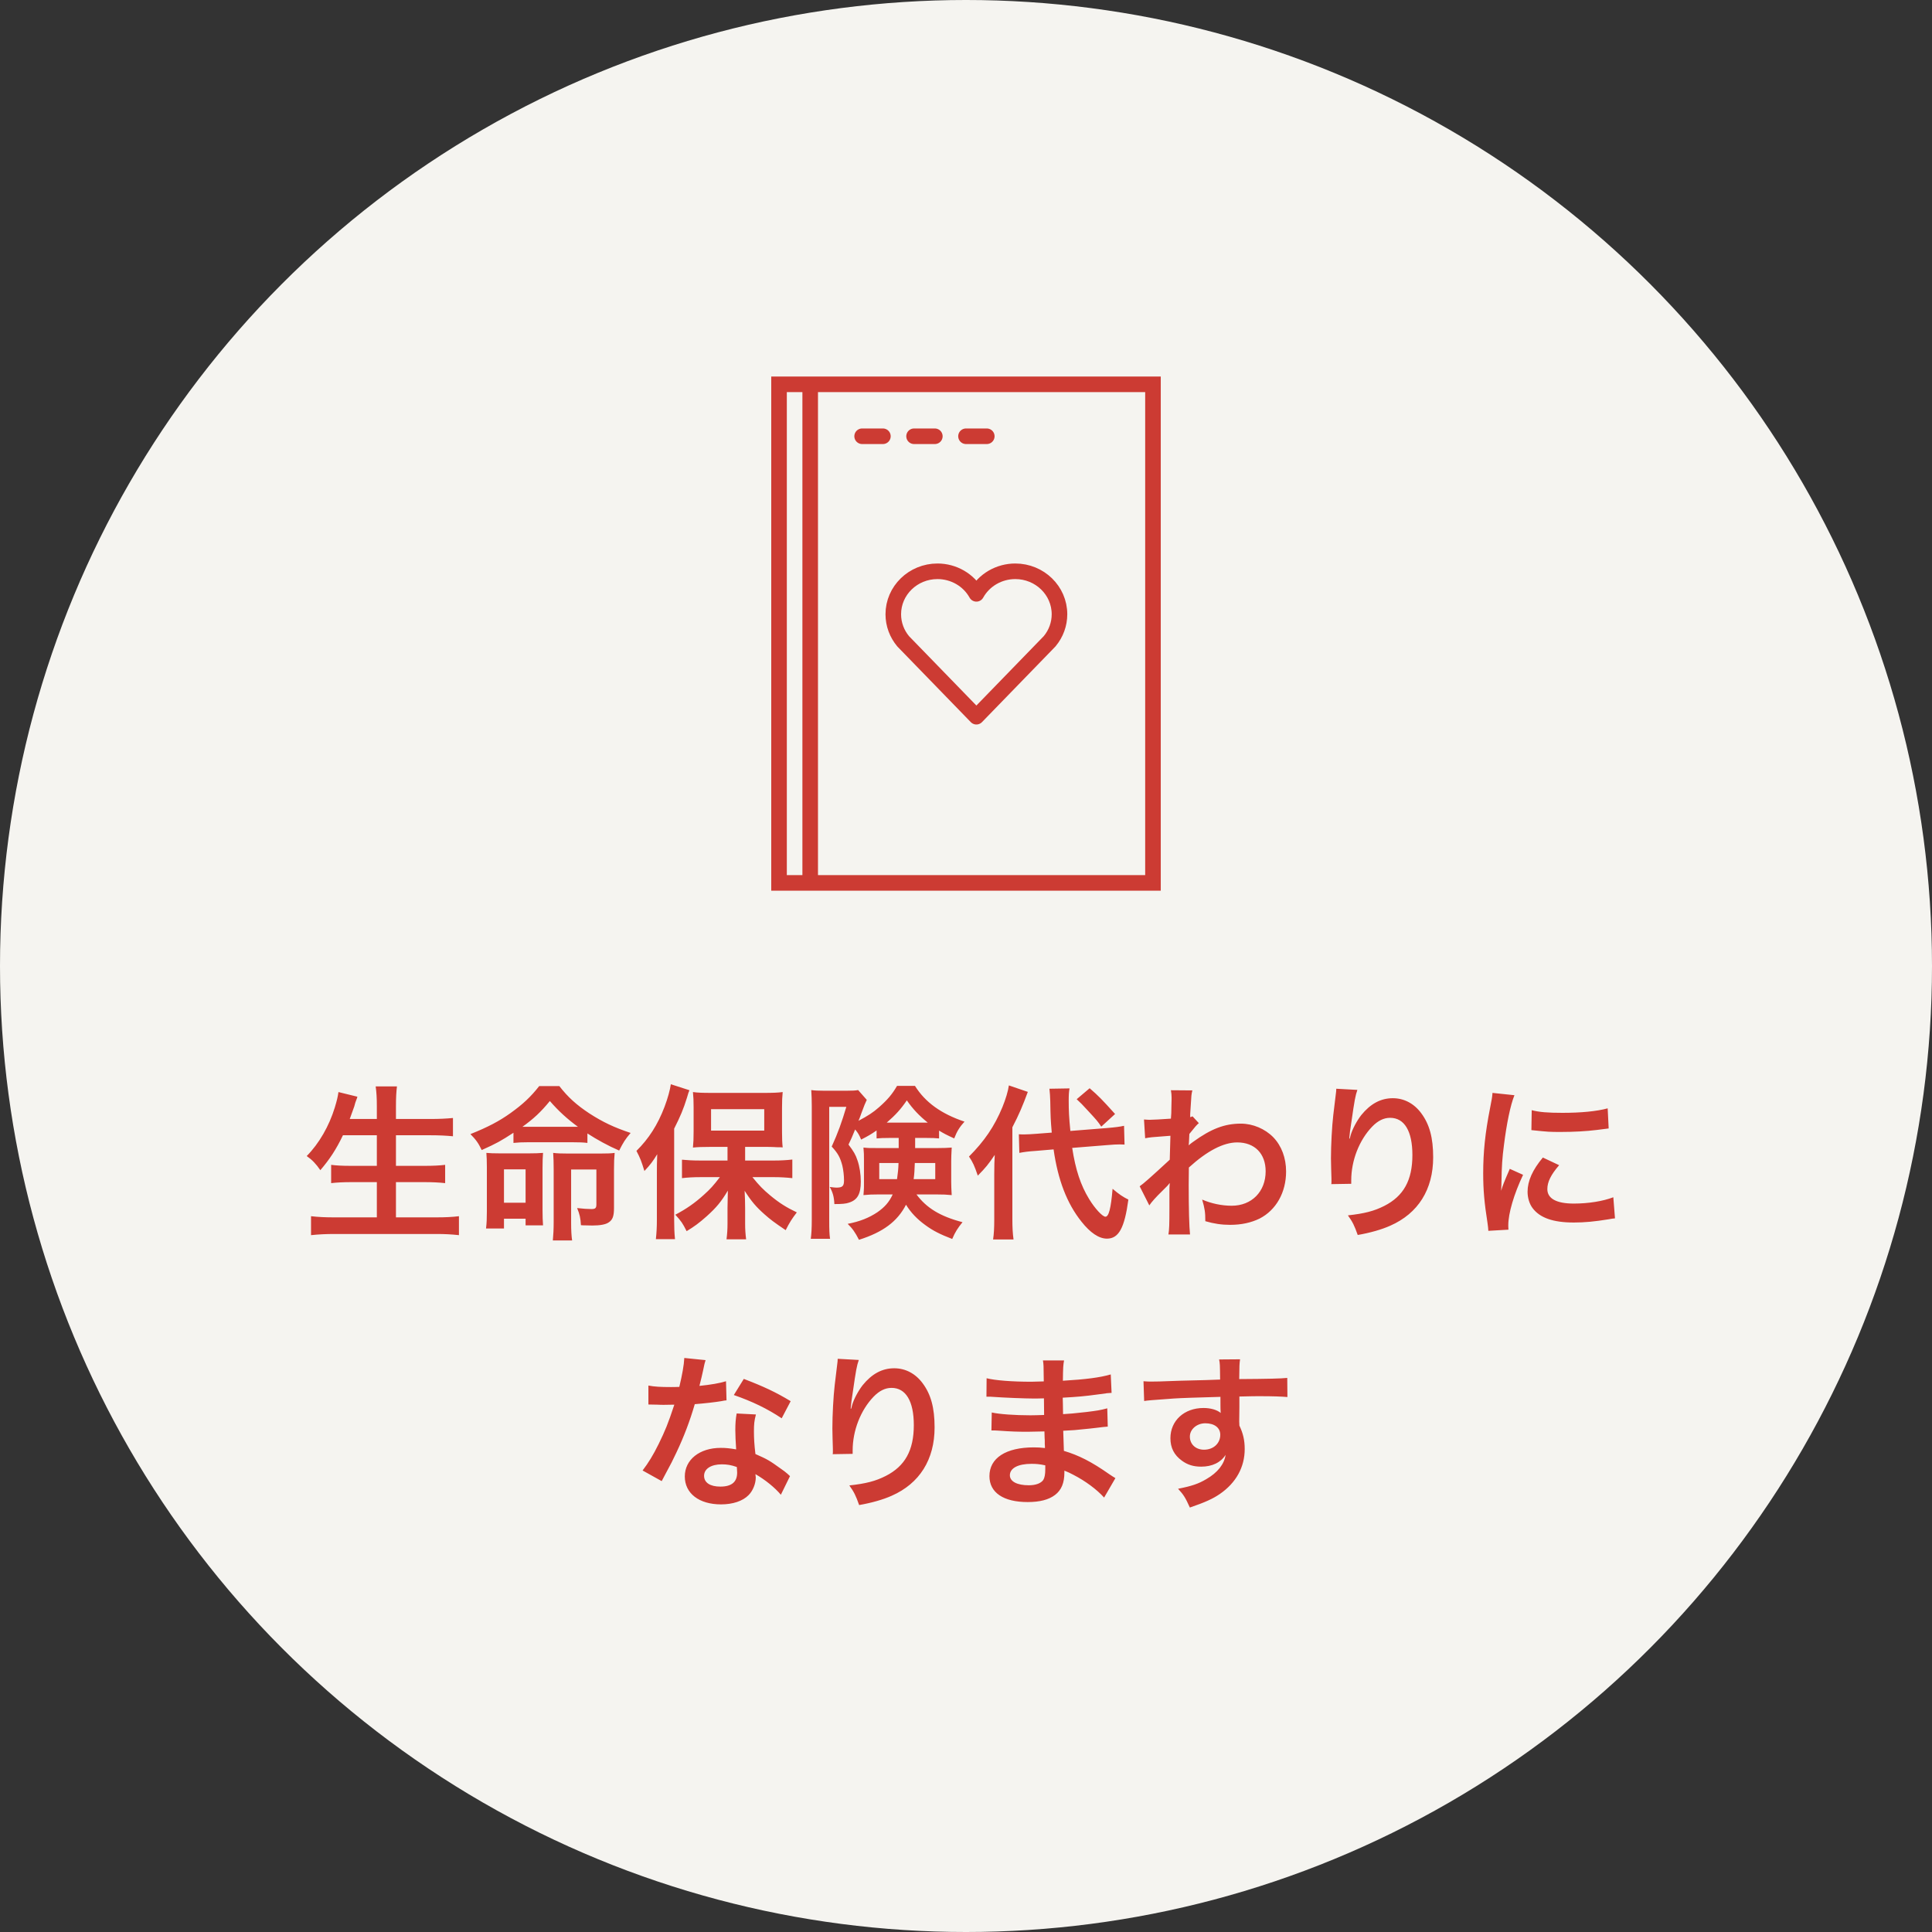 <svg width="186" height="186" viewBox="0 0 186 186" fill="none" xmlns="http://www.w3.org/2000/svg">
<rect x="0" y="0" width="186" height="186" fill="#333333" stroke="none"/>
<circle cx="93" cy="93" r="93" fill="#F5F4F0"/>
<path d="M36.28 109.296V112.24H33.8C32.92 112.24 32.392 112.208 31.88 112.144V113.904C32.424 113.84 33.064 113.808 33.816 113.808H36.28V117.2H32.168C31.32 117.2 30.632 117.168 29.944 117.088V118.912C30.696 118.832 31.384 118.8 32.216 118.8H42.008C42.856 118.8 43.432 118.832 44.184 118.912V117.088C43.544 117.168 42.872 117.2 41.96 117.2H38.12V113.808H40.888C41.64 113.808 42.28 113.84 42.856 113.904V112.144C42.328 112.208 41.688 112.24 40.888 112.24H38.12V109.296H41.496C42.264 109.296 42.92 109.328 43.608 109.392V107.632C42.952 107.696 42.264 107.728 41.448 107.728H38.12V106.496C38.12 105.648 38.152 105.12 38.216 104.592H36.168C36.248 105.184 36.28 105.68 36.28 106.512V107.728H33.672C33.88 107.168 34.024 106.768 34.104 106.528C34.216 106.128 34.216 106.112 34.264 106C34.376 105.712 34.376 105.712 34.408 105.584L32.584 105.136C32.52 105.6 32.44 105.936 32.232 106.624C31.688 108.4 30.728 110.08 29.528 111.296C30.056 111.664 30.424 112.048 30.84 112.656C31.72 111.632 32.36 110.672 33.016 109.296H36.28ZM49.432 110.032C49.88 109.984 50.296 109.968 50.84 109.968H55.112C55.768 109.968 56.152 109.984 56.552 110.032V109.12C57.464 109.712 58.536 110.304 59.608 110.768C60.024 109.952 60.184 109.696 60.712 109.072C59.128 108.544 58.04 108.032 56.728 107.184C55.496 106.368 54.68 105.632 53.848 104.56H51.912C51.096 105.6 50.344 106.304 49.16 107.152C48.072 107.936 46.936 108.528 45.288 109.184C45.816 109.712 46.056 110.048 46.376 110.72C47.832 110.064 48.2 109.856 49.432 109.056V110.032ZM50.84 108.48C50.552 108.48 50.472 108.48 50.296 108.48C51.368 107.712 52.072 107.056 52.936 106C53.784 106.976 54.632 107.744 55.64 108.48C55.336 108.48 55.272 108.48 55.096 108.48H50.84ZM48.52 117.328H50.6V117.968H52.28C52.248 117.488 52.232 117.136 52.232 116.496V112.448C52.232 111.808 52.248 111.408 52.28 110.992C51.864 111.024 51.512 111.04 50.856 111.04H48.184C47.496 111.04 47.192 111.024 46.824 110.992C46.856 111.408 46.872 111.744 46.872 112.368V116.64C46.872 117.312 46.856 117.728 46.792 118.272H48.52V117.328ZM48.52 112.576H50.6V115.792H48.52V112.576ZM53.304 117.6C53.304 118.352 53.272 118.896 53.224 119.424H55.08C55.016 118.992 54.984 118.448 54.984 117.712V112.592H57.416V115.952C57.416 116.304 57.32 116.4 56.936 116.4C56.584 116.4 56.136 116.368 55.56 116.304C55.8 116.864 55.896 117.296 55.928 117.952C56.072 117.968 56.184 117.968 56.248 117.968C56.696 117.984 57 117.984 57.032 117.984C57.768 117.984 58.296 117.888 58.584 117.696C58.984 117.44 59.112 117.088 59.112 116.272V112.576C59.112 111.888 59.128 111.472 59.176 110.992C58.872 111.04 58.456 111.056 57.736 111.056H54.712C54.024 111.056 53.624 111.04 53.256 110.992C53.288 111.472 53.304 111.936 53.304 112.608V117.6ZM70.04 111.728H67.4C66.68 111.728 66.168 111.696 65.656 111.648V113.424C66.168 113.36 66.776 113.328 67.4 113.328H69.304C68.68 114.144 68.392 114.464 67.768 115.024C66.888 115.824 66.056 116.4 65.016 116.944C65.608 117.6 65.704 117.744 66.104 118.528C66.824 118.096 67.304 117.744 68.024 117.104C68.968 116.256 69.432 115.696 70.072 114.624C70.056 115.616 70.04 116.192 70.04 116.32V117.824C70.04 118.352 70.008 118.8 69.944 119.312H71.832C71.768 118.816 71.736 118.352 71.736 117.84V116.352C71.736 115.92 71.72 115.168 71.688 114.64C72.344 115.664 72.792 116.192 73.608 116.912C74.168 117.408 74.504 117.664 75.64 118.432C76.008 117.696 76.248 117.328 76.712 116.72C75.704 116.24 75.016 115.808 74.152 115.088C73.464 114.512 73.112 114.16 72.44 113.328H74.584C75.08 113.328 75.688 113.36 76.28 113.424V111.632C75.752 111.696 75.128 111.728 74.536 111.728H71.736V110.416H73.768C73.976 110.416 74.232 110.416 74.536 110.432C74.696 110.448 74.824 110.448 74.888 110.448C75.176 110.448 75.176 110.448 75.352 110.464C75.304 110.016 75.288 109.632 75.288 108.96V106.688C75.288 105.952 75.304 105.632 75.352 105.136C74.888 105.2 74.36 105.216 73.592 105.216H68.488C67.624 105.216 67.176 105.2 66.712 105.136C66.76 105.6 66.776 105.984 66.776 106.592V108.928C66.776 109.6 66.76 110 66.712 110.48C67.144 110.432 67.64 110.416 68.344 110.416H70.04V111.728ZM68.456 106.784H73.576V108.848H68.456V106.784ZM63.24 117.424C63.24 118.176 63.208 118.656 63.144 119.296H64.984C64.92 118.656 64.904 118.128 64.904 117.44V108.656C65.496 107.488 65.8 106.768 66.136 105.68C66.28 105.184 66.28 105.184 66.376 104.96L64.584 104.384C64.504 104.944 64.28 105.76 63.976 106.56C63.32 108.288 62.456 109.632 61.272 110.8C61.656 111.536 61.736 111.76 62.04 112.736C62.616 112.128 62.872 111.776 63.272 111.12C63.24 111.984 63.24 112.352 63.24 112.88V117.424ZM86.52 109.552V110.528H84.504C83.72 110.528 83.544 110.528 83.128 110.48C83.176 111.04 83.176 111.152 83.176 111.632V113.984C83.176 114.192 83.176 114.48 83.16 114.624C83.144 114.912 83.144 114.912 83.128 115.056C83.592 115.008 83.976 114.992 84.584 114.992H85.944C85.592 115.744 85.176 116.208 84.472 116.704C83.656 117.248 82.776 117.6 81.608 117.824C82.072 118.272 82.328 118.64 82.696 119.36C85.016 118.624 86.392 117.6 87.224 115.984C87.688 116.736 88.296 117.376 89.096 117.952C89.816 118.48 90.472 118.816 91.672 119.28C91.976 118.576 92.2 118.24 92.664 117.664C90.52 117.104 89.208 116.304 88.232 114.992H90.12C90.776 114.992 91.16 115.008 91.624 115.056C91.592 114.544 91.576 114.112 91.576 113.792V111.76C91.576 111.376 91.592 111.184 91.624 110.48C91.208 110.512 90.872 110.528 90.232 110.528H88.104V109.552H89.112C89.736 109.552 90.088 109.568 90.408 109.6V108.848C90.888 109.136 91.096 109.248 91.864 109.6C92.136 108.896 92.392 108.496 92.856 107.984C90.616 107.232 89.08 106.128 88.088 104.544H86.36C85.896 105.344 85.448 105.872 84.632 106.592C84.056 107.104 83.528 107.44 82.648 107.904C82.76 107.648 82.76 107.648 82.936 107.152C83.064 106.832 83.16 106.56 83.24 106.352C83.256 106.304 83.32 106.16 83.448 105.888L82.616 104.944C82.36 104.992 82.072 105.008 81.528 105.008H79.32C78.792 105.008 78.424 104.992 78.104 104.944C78.136 105.456 78.152 105.92 78.152 106.448V117.424C78.152 118.288 78.12 118.768 78.056 119.264H79.912C79.848 118.8 79.832 118.4 79.832 117.456V106.56H81.48C81.048 108.016 80.664 109.088 80.072 110.384C80.664 111.024 80.888 111.424 81.096 112.224C81.192 112.64 81.256 113.168 81.256 113.632C81.256 114.192 81.112 114.336 80.52 114.336C80.392 114.336 80.28 114.32 79.88 114.272C80.168 114.768 80.296 115.216 80.328 115.92C81.064 115.92 81.448 115.888 81.752 115.776C82.552 115.52 82.872 114.944 82.872 113.76C82.872 113.056 82.76 112.304 82.552 111.712C82.376 111.168 82.184 110.848 81.688 110.192C81.976 109.6 81.992 109.552 82.328 108.736C82.616 109.088 82.712 109.248 82.904 109.712C83.56 109.376 83.896 109.184 84.392 108.832V109.6C84.776 109.568 85.048 109.552 85.688 109.552H86.52ZM86.504 111.968C86.488 112.56 86.44 112.944 86.36 113.52H84.648V111.968H86.504ZM90.04 111.968V113.52H87.96C88.024 113.072 88.056 112.544 88.072 111.968H90.04ZM89.112 108.08H85.688C85.48 108.08 85.48 108.08 85.368 108.08C86.232 107.328 86.712 106.8 87.304 105.936C87.88 106.768 88.488 107.408 89.32 108.08H89.112ZM106.616 110.24C107.144 110.192 107.544 110.176 107.8 110.176C107.896 110.176 108.008 110.176 108.264 110.192L108.216 108.384C107.768 108.48 107.416 108.528 106.472 108.608L103.048 108.88C102.92 107.6 102.888 106.928 102.888 105.984C102.888 105.44 102.904 105.12 102.968 104.784L101.032 104.816C101.064 105.088 101.112 105.68 101.112 106C101.144 107.6 101.144 107.76 101.256 109.04L99.8 109.152C99.4 109.184 98.888 109.216 98.584 109.216C98.472 109.216 98.344 109.216 98.088 109.2L98.136 110.992C98.632 110.896 99.032 110.848 99.736 110.8L101.432 110.656C101.848 113.584 102.712 115.856 104.12 117.616C104.968 118.688 105.8 119.248 106.568 119.248C107.704 119.248 108.264 118.224 108.632 115.488C108.088 115.216 107.752 114.992 107.112 114.448C106.952 116.352 106.744 117.136 106.424 117.136C106.136 117.136 105.4 116.336 104.856 115.44C104.04 114.112 103.544 112.608 103.224 110.512L106.616 110.24ZM95.72 117.36C95.72 118.256 95.688 118.784 95.608 119.328H97.576C97.496 118.736 97.464 118.176 97.464 117.392V108.528C98.104 107.296 98.456 106.464 98.952 105.12L97.128 104.496C97.048 105.056 96.824 105.808 96.504 106.592C95.736 108.448 94.76 109.872 93.288 111.344C93.656 111.888 93.816 112.24 94.136 113.184C94.904 112.4 95.128 112.128 95.768 111.184C95.736 111.792 95.72 112.208 95.72 113.024V117.36ZM103.656 105.824C104.104 106.24 104.104 106.24 104.856 107.056C105.576 107.84 105.656 107.92 106.024 108.464L107.352 107.248C106.008 105.76 105.8 105.552 104.904 104.768L103.656 105.824ZM110.648 116.048C110.856 115.728 111.304 115.232 111.88 114.672C112.36 114.208 112.472 114.08 112.584 113.92H112.616C112.584 114.24 112.584 114.416 112.584 114.864V116.288C112.584 117.904 112.568 118.368 112.488 118.848H114.568C114.488 118.144 114.44 116.352 114.44 114.064L114.456 112.4C116.216 110.8 117.784 109.984 119.112 109.984C120.792 109.984 121.848 111.056 121.848 112.768C121.848 114.72 120.504 116.08 118.584 116.08C117.624 116.08 116.632 115.872 115.736 115.488C115.992 116.368 116.04 116.72 116.04 117.568C116.856 117.808 117.608 117.92 118.424 117.92C119.512 117.92 120.456 117.712 121.272 117.312C122.856 116.496 123.816 114.8 123.816 112.784C123.816 111.488 123.384 110.32 122.584 109.488C121.784 108.672 120.616 108.176 119.464 108.176C117.896 108.176 116.6 108.672 114.856 109.936C114.648 110.08 114.536 110.176 114.472 110.24L114.44 110.256C114.456 110.208 114.472 109.856 114.504 109.168C115.08 108.448 115.192 108.32 115.416 108.128L114.808 107.472C114.728 107.52 114.696 107.52 114.584 107.552C114.584 107.392 114.584 107.392 114.584 107.264C114.616 106.816 114.616 106.816 114.632 106.512C114.696 105.408 114.696 105.392 114.792 104.976L112.728 104.96C112.776 105.28 112.792 105.408 112.792 105.664C112.792 105.68 112.792 105.744 112.792 105.824C112.792 105.968 112.776 106.192 112.776 106.496C112.776 107.072 112.76 107.28 112.728 107.696C111.832 107.76 110.952 107.808 110.664 107.808C110.52 107.808 110.392 107.792 110.136 107.776L110.248 109.584C110.744 109.488 110.744 109.488 112.68 109.344C112.648 110.656 112.648 110.672 112.616 111.648C110.712 113.408 110.088 113.952 109.72 114.208L110.648 116.048ZM128.648 104.816C128.648 105.024 128.632 105.088 128.6 105.36L128.36 107.344C128.232 108.448 128.136 110.224 128.136 111.52C128.136 111.84 128.168 113.024 128.184 113.488C128.184 113.632 128.184 113.728 128.184 113.792C128.184 113.824 128.184 113.904 128.168 114L130.088 113.968C130.088 113.824 130.088 113.712 130.088 113.632C130.088 111.728 130.856 109.76 132.104 108.464C132.664 107.888 133.224 107.616 133.832 107.616C135.208 107.616 135.976 108.896 135.976 111.2C135.976 113.632 135.128 115.152 133.272 116.096C132.296 116.592 131.368 116.832 129.768 117.008C130.216 117.632 130.392 117.984 130.712 118.896C131.912 118.688 133.032 118.368 133.848 118C136.536 116.816 137.976 114.512 137.976 111.424C137.976 109.536 137.624 108.24 136.824 107.168C136.136 106.24 135.176 105.728 134.088 105.728C132.92 105.728 131.928 106.272 131.048 107.36C130.616 107.92 130.2 108.704 130.04 109.264C129.976 109.52 129.976 109.52 129.944 109.616H129.896C129.928 109.232 129.992 108.688 130.104 108.016C130.408 105.888 130.488 105.472 130.68 104.928L128.648 104.816ZM145.224 118.384C145.208 118.176 145.208 118.048 145.208 117.952C145.208 116.816 145.752 114.96 146.632 113.104L145.352 112.528C144.728 113.968 144.696 114.08 144.52 114.64C144.536 114.24 144.552 114.112 144.552 113.76C144.568 112.368 144.632 111.424 144.792 110.224C145.048 108.176 145.416 106.384 145.8 105.44L143.688 105.216C143.656 105.648 143.624 105.808 143.448 106.704C142.984 109.072 142.792 110.896 142.792 112.96C142.792 114.576 142.904 115.808 143.208 117.744C143.256 118.112 143.272 118.208 143.288 118.496L145.224 118.384ZM147.432 108.8C149.128 108.976 149.144 108.976 150.312 108.976C151.496 108.976 152.712 108.912 153.736 108.784C154.504 108.688 154.744 108.656 154.872 108.64L154.776 106.704C153.72 106.992 152.2 107.136 150.424 107.136C149.032 107.136 148.184 107.072 147.464 106.88L147.432 108.8ZM148.536 111.44C147.544 112.624 147.064 113.696 147.064 114.736C147.064 115.312 147.24 115.904 147.544 116.304C148.248 117.248 149.528 117.696 151.512 117.696C152.568 117.696 153.544 117.6 154.824 117.392C155.192 117.328 155.256 117.312 155.48 117.296L155.32 115.264C154.312 115.648 152.92 115.872 151.512 115.872C149.848 115.872 148.968 115.392 148.968 114.48C148.968 113.792 149.304 113.104 150.104 112.176L148.536 111.44ZM65.88 130.736C65.848 131.424 65.672 132.384 65.4 133.52C65.048 133.536 64.776 133.536 64.584 133.536C63.608 133.536 63 133.504 62.424 133.392V135.216L63.272 135.232C63.608 135.248 63.704 135.248 63.912 135.248C64.104 135.248 64.2 135.248 64.92 135.232C64.312 137.072 64.04 137.728 63.416 139.008C62.872 140.112 62.424 140.832 61.864 141.568L63.704 142.592C63.8 142.4 63.8 142.4 64.008 142.016C64.616 140.896 64.76 140.608 65.128 139.824C65.848 138.304 66.424 136.784 66.888 135.184C67.88 135.104 68.856 134.992 69.432 134.896C69.736 134.832 69.768 134.832 69.944 134.816L69.896 132.976C69.272 133.168 68.44 133.312 67.336 133.424C67.512 132.72 67.592 132.4 67.672 132.016C67.832 131.248 67.832 131.248 67.928 130.944L65.88 130.736ZM76.12 134.896C74.696 134.032 73.496 133.472 71.608 132.752L70.648 134.304C72.44 134.928 73.864 135.616 75.256 136.544L76.12 134.896ZM76.056 142.112C75.944 142.016 75.944 142.016 75.816 141.888C75.56 141.68 75.496 141.616 75.256 141.456C74.04 140.576 73.88 140.496 72.728 139.984C72.616 139.072 72.584 138.432 72.584 137.792C72.584 137.136 72.616 136.768 72.776 136.176L70.92 136.08C70.824 136.608 70.792 137.072 70.792 137.696C70.792 138.176 70.824 138.8 70.872 139.536C70.2 139.424 69.864 139.392 69.384 139.392C67.352 139.392 65.928 140.528 65.928 142.144C65.928 143.776 67.304 144.832 69.416 144.832C70.552 144.832 71.512 144.512 72.072 143.936C72.488 143.52 72.76 142.832 72.76 142.24C72.76 142.176 72.744 142.064 72.728 141.92C73.672 142.464 74.6 143.216 75.176 143.904L76.056 142.112ZM70.936 141.232C70.936 141.232 70.968 141.616 70.968 141.776C70.968 142.672 70.44 143.12 69.352 143.12C68.36 143.12 67.784 142.736 67.784 142.08C67.784 141.408 68.456 140.976 69.496 140.976C69.992 140.976 70.376 141.04 70.936 141.232ZM80.648 130.816C80.648 131.024 80.632 131.088 80.6 131.36L80.36 133.344C80.232 134.448 80.136 136.224 80.136 137.52C80.136 137.84 80.168 139.024 80.184 139.488C80.184 139.632 80.184 139.728 80.184 139.792C80.184 139.824 80.184 139.904 80.168 140L82.088 139.968C82.088 139.824 82.088 139.712 82.088 139.632C82.088 137.728 82.856 135.76 84.104 134.464C84.664 133.888 85.224 133.616 85.832 133.616C87.208 133.616 87.976 134.896 87.976 137.2C87.976 139.632 87.128 141.152 85.272 142.096C84.296 142.592 83.368 142.832 81.768 143.008C82.216 143.632 82.392 143.984 82.712 144.896C83.912 144.688 85.032 144.368 85.848 144C88.536 142.816 89.976 140.512 89.976 137.424C89.976 135.536 89.624 134.24 88.824 133.168C88.136 132.24 87.176 131.728 86.088 131.728C84.92 131.728 83.928 132.272 83.048 133.36C82.616 133.92 82.2 134.704 82.04 135.264C81.976 135.52 81.976 135.52 81.944 135.616H81.896C81.928 135.232 81.992 134.688 82.104 134.016C82.408 131.888 82.488 131.472 82.68 130.928L80.648 130.816ZM107.384 142.304C107.16 142.176 107.08 142.112 106.808 141.936C105.08 140.72 103.832 140.096 102.424 139.68C102.408 139.296 102.408 139.296 102.36 137.744C102.984 137.712 103.224 137.696 103.448 137.68C104.648 137.568 105.368 137.488 105.608 137.456C105.976 137.408 106.376 137.36 106.648 137.344L106.6 135.584C105.88 135.776 105.624 135.808 104.616 135.936C103.144 136.096 103.144 136.096 102.344 136.144C102.328 135.152 102.328 134.96 102.312 134.56C103.72 134.48 104.344 134.432 105.752 134.24C106.664 134.112 106.664 134.112 107.016 134.096L106.936 132.32C105.896 132.624 104.504 132.8 102.328 132.928C102.344 131.616 102.36 131.408 102.44 130.976H100.408C100.472 131.376 100.472 131.392 100.488 132.992C100.088 133.008 99.544 133.024 99.288 133.024C97.448 133.024 95.8 132.896 94.984 132.688L94.968 134.464C95.08 134.464 95.16 134.464 95.224 134.464C95.272 134.464 95.4 134.464 95.576 134.48C96.648 134.56 98.712 134.64 99.496 134.64C99.736 134.64 99.992 134.64 100.504 134.624C100.52 135.536 100.52 136.08 100.52 136.224C100.072 136.24 99.528 136.256 99.208 136.256C97.688 136.256 96.168 136.144 95.48 135.984L95.448 137.712C95.688 137.712 95.848 137.712 96.056 137.728C97.384 137.824 97.976 137.84 98.952 137.84C99.288 137.84 99.784 137.824 100.552 137.808C100.568 138.448 100.568 138.448 100.584 138.672C100.584 138.832 100.584 138.944 100.584 139.024C100.6 139.216 100.6 139.216 100.6 139.408C100.184 139.36 99.912 139.344 99.528 139.344C96.84 139.344 95.256 140.368 95.256 142.112C95.256 143.696 96.6 144.608 98.936 144.608C100.104 144.608 100.968 144.384 101.576 143.92C102.184 143.456 102.472 142.768 102.472 141.76C102.472 141.728 102.472 141.664 102.472 141.584C102.856 141.744 102.984 141.792 103.336 141.984C104.488 142.576 105.592 143.392 106.296 144.176L107.384 142.304ZM100.632 141.072C100.632 141.072 100.632 141.392 100.632 141.456C100.632 141.936 100.568 142.272 100.44 142.48C100.216 142.8 99.72 142.992 99.048 142.992C97.912 142.992 97.224 142.624 97.224 142.032C97.224 141.344 98.008 140.928 99.304 140.928C99.784 140.928 100.104 140.96 100.632 141.072ZM119.32 135.488V134.448C120.584 134.416 120.872 134.416 121.256 134.416C122.584 134.416 123.352 134.448 123.944 134.496L123.928 132.656C123.336 132.72 122.088 132.752 119.304 132.768C119.32 131.392 119.32 131.36 119.384 130.864L117.368 130.88C117.448 131.296 117.448 131.296 117.464 132.816C116.632 132.848 116.632 132.848 116.104 132.864C114.792 132.896 114.632 132.896 113.592 132.928C111.528 133.008 111.272 133.008 110.872 133.008C110.584 133.008 110.44 133.008 110.088 132.976L110.152 134.88C110.584 134.816 110.584 134.816 113 134.64C113.704 134.592 115.208 134.544 117.496 134.48C117.496 134.912 117.496 135.808 117.512 135.84C117.512 135.952 117.512 135.952 117.528 136.032C117.16 135.728 116.552 135.552 115.864 135.552C114.008 135.552 112.68 136.768 112.68 138.464C112.68 139.376 113.032 140.08 113.784 140.624C114.328 141.024 114.904 141.2 115.64 141.2C116.696 141.2 117.528 140.8 117.992 140.064C117.864 140.96 117.224 141.776 116.136 142.4C115.384 142.848 114.728 143.072 113.416 143.328C113.944 143.904 114.104 144.144 114.552 145.136C116.04 144.624 116.776 144.288 117.448 143.824C119 142.752 119.832 141.248 119.832 139.504C119.832 138.64 119.672 137.984 119.32 137.248C119.32 137.056 119.304 136.928 119.304 136.864L119.32 135.488ZM117.48 138.128C117.48 138.96 116.824 139.568 115.912 139.568C115.112 139.568 114.552 139.04 114.552 138.304C114.552 137.6 115.224 137.024 116.04 137.024C116.92 137.024 117.48 137.456 117.48 138.128Z" fill="#CC3B33"/>
<rect x="75" y="37" width="36" height="48" fill="#F5F4F0" stroke="#CC3B33" stroke-width="1.5"/>
<path d="M78 37V85" stroke="#CC3B33" stroke-width="1.5" stroke-linejoin="round"/>
<path d="M88 42H90" stroke="#CC3B33" stroke-width="1.5" stroke-linecap="round" stroke-linejoin="round"/>
<path d="M83 42H85" stroke="#CC3B33" stroke-width="1.5" stroke-linecap="round" stroke-linejoin="round"/>
<path d="M93 42H95" stroke="#CC3B33" stroke-width="1.5" stroke-linecap="round" stroke-linejoin="round"/>
<path d="M102 59.136C102 56.852 100.095 55 97.745 55C96.977 55 96.224 55.202 95.564 55.584C94.905 55.966 94.365 56.514 94 57.171C93.635 56.514 93.095 55.966 92.436 55.584C91.776 55.202 91.023 55 90.255 55C87.905 55 86 56.852 86 59.136C86 60.119 86.354 61.021 86.943 61.73L86.942 61.731L94 69L101.058 61.731L101.057 61.73C101.668 60.996 102.001 60.081 102 59.136Z" fill="#F5F4F0" stroke="#CC3B33" stroke-width="1.5" stroke-miterlimit="10" stroke-linejoin="round"/>
</svg>
